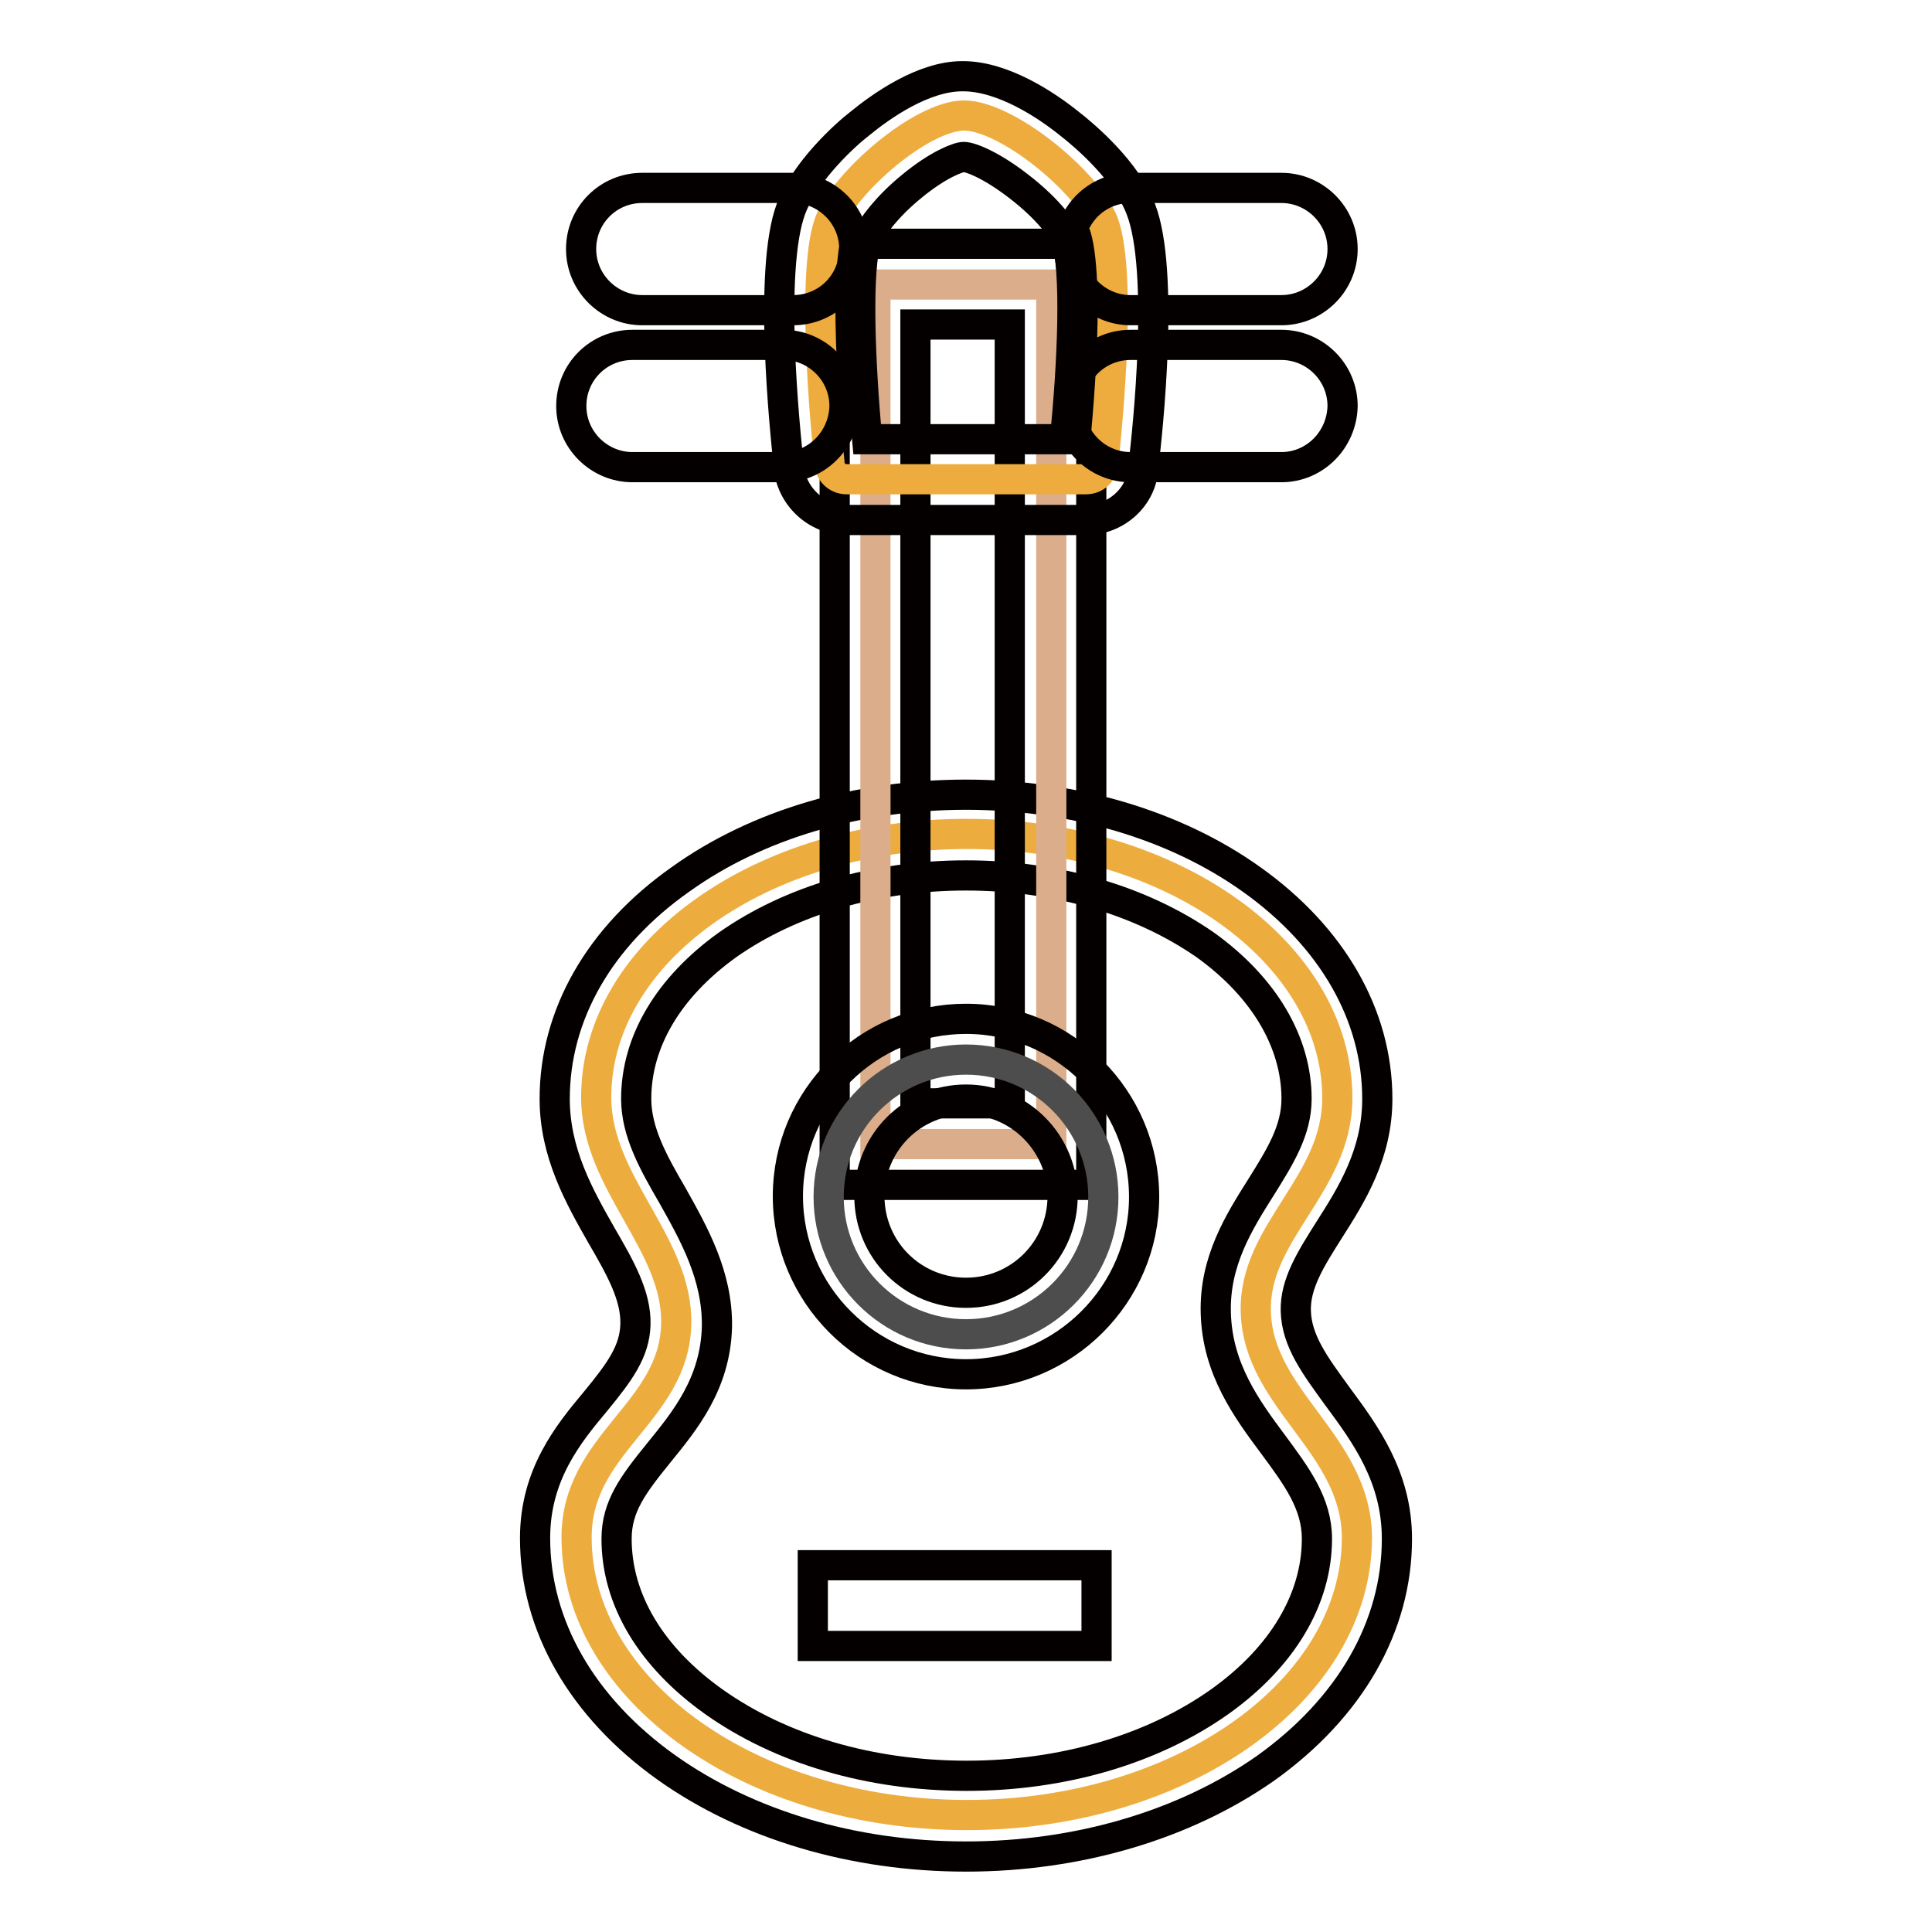 <?xml version="1.0" encoding="utf-8"?>
<!-- Svg Vector Icons : http://www.onlinewebfonts.com/icon -->
<!DOCTYPE svg PUBLIC "-//W3C//DTD SVG 1.1//EN" "http://www.w3.org/Graphics/SVG/1.1/DTD/svg11.dtd">
<svg version="1.1" xmlns="http://www.w3.org/2000/svg" xmlns:xlink="http://www.w3.org/1999/xlink" x="0px" y="0px" viewBox="0 0 256 256" enable-background="new 0 0 256 256" xml:space="preserve">
<g> <path stroke-width="4" fill-opacity="0" stroke="#edad3e"  d="M166.4,173.8c-0.3-10.6,10.8-16.8,10.8-28.3c0-19.3-22-35-49.1-35c-27.1,0-49.1,15.6-49.1,34.9 c0,11.4,10.9,19.4,10.6,30.1c-0.3,11.7-13.2,15.7-13.2,28.2c0,20.3,23.2,36.8,51.7,36.8s51.7-16.5,51.7-36.8 C179.7,191.3,166.7,185.5,166.4,173.8z"/> <path stroke-width="4" fill-opacity="0" stroke="#040000"  d="M128,246c-14.9,0-29-4.2-39.7-11.8c-11.2-8-17.4-18.8-17.4-30.4c0-8.4,4.4-13.8,8-18.1 c3.2-3.9,5.2-6.6,5.3-10.2c0.1-3.8-2-7.5-4.5-11.8c-2.9-5.1-6.2-10.9-6.2-18.1c0-11.1,5.9-21.5,16.7-29.1 c10.2-7.3,23.6-11.2,37.8-11.2c14.2,0,27.7,4,37.8,11.2c10.7,7.6,16.7,18,16.7,29.1c0,7.3-3.4,12.7-6.4,17.4 c-2.4,3.8-4.5,7.1-4.4,10.7c0.1,4,2.6,7.3,5.5,11.3c3.7,5,7.9,10.7,7.9,18.9c0,11.6-6.2,22.4-17.4,30.4 C157,241.8,142.9,246,128,246z M128,116c-12,0-23.2,3.3-31.6,9.2c-7.8,5.6-12.1,12.8-12.1,20.4c0,4.4,2.3,8.5,4.8,12.8 c2.8,5,6,10.6,5.9,17.4c-0.2,7.5-4.2,12.4-7.7,16.7c-3.4,4.2-5.6,7.1-5.6,11.4c0,8.1,4.6,15.7,12.9,21.6c8.9,6.3,20.7,9.8,33.5,9.8 c12.7,0,24.6-3.5,33.5-9.8c8.3-5.9,12.9-13.6,12.9-21.6c0-4.7-2.7-8.3-5.8-12.5c-3.5-4.7-7.4-10-7.6-17.4c-0.2-6.9,3.1-12.1,6-16.7 c2.5-4,4.7-7.5,4.7-11.7c0-7.5-4.3-14.8-12.1-20.4C151.2,119.3,140,116,128,116z"/> <path stroke-width="4" fill-opacity="0" stroke="#dbad8b"  d="M116,37.7h23.3v113.9H116V37.7z"/> <path stroke-width="4" fill-opacity="0" stroke="#040000"  d="M144.6,157h-34V32.3h34V157z M121.3,146.2h12.5V43h-12.5V146.2z"/> <path stroke-width="4" fill-opacity="0" stroke="#4e4d4d"  d="M109.8,158.6c0,10,8.1,18.2,18.2,18.2c10,0,18.2-8.1,18.2-18.2c0,0,0,0,0,0c0-10-8.1-18.2-18.2-18.2 C118,140.4,109.8,148.5,109.8,158.6L109.8,158.6z"/> <path stroke-width="4" fill-opacity="0" stroke="#040000"  d="M128,182.1c-13,0-23.6-10.6-23.6-23.6S115,135,128,135s23.6,10.6,23.6,23.6 C151.6,171.5,141,182.1,128,182.1z M128,145.7c-7.1,0-12.8,5.7-12.8,12.8c0,7.1,5.7,12.8,12.8,12.8s12.8-5.7,12.8-12.8 C140.8,151.5,135.1,145.7,128,145.7z"/> <path stroke-width="4" fill-opacity="0" stroke="#eeac3f"  d="M146.2,29.5c2.8,7.4,0,31.7,0,31.7c0,1.3-1,2.3-2.3,2.3h-31.7c-1.3,0-2.3-1-2.3-2.3c0,0-2.7-24.3,0-31.7 c2-5.3,12.1-14.1,17.8-14.2C133.4,15.3,144.1,24.1,146.2,29.5z"/> <path stroke-width="4" fill-opacity="0" stroke="#040000"  d="M143.9,68.9h-31.7c-4.1,0-7.5-3.3-7.7-7.3c-0.5-4.7-2.7-25.8,0.3-33.9c1.9-5.1,7.4-10,9.1-11.3 c2.8-2.3,8.4-6.3,13.6-6.3h0.1c5.3,0,11,3.8,14,6.2c2.2,1.7,7.7,6.4,9.6,11.5c3.1,8.1,0.9,29.2,0.3,34 C151.4,65.7,148,68.9,143.9,68.9L143.9,68.9z M114.9,58.2h26.2c1-9.5,1.6-22.8,0.1-26.7c-0.5-1.4-2.8-4.2-6.2-6.8 c-3.6-2.8-6.4-3.9-7.3-3.9h0c-0.7,0-3.4,1-6.9,3.9c-3.2,2.6-5.3,5.4-5.9,6.8C113.4,35.3,114,48.6,114.9,58.2z"/> <path stroke-width="4" fill-opacity="0" stroke="#040000"  d="M169.8,41.1h-20c-4.4,0-8.1-3.6-8.1-8.1s3.6-8.1,8.1-8.1h20c4.4,0,8.1,3.6,8.1,8.1S174.2,41.1,169.8,41.1z  M169.8,61.9h-20c-4.4,0-8.1-3.6-8.1-8.1c0-4.5,3.6-8.1,8.1-8.1h20c4.4,0,8.1,3.6,8.1,8.1C177.8,58.3,174.2,61.9,169.8,61.9z  M103.8,61.9h-20c-4.4,0-8.1-3.6-8.1-8.1c0-4.5,3.6-8.1,8.1-8.1h20c4.4,0,8.1,3.6,8.1,8.1C111.8,58.3,108.2,61.9,103.8,61.9z  M105.1,41.1h-20c-4.4,0-8.1-3.6-8.1-8.1s3.6-8.1,8.1-8.1h20c4.4,0,8.1,3.6,8.1,8.1S109.6,41.1,105.1,41.1z M107.7,207.4h37.6v10.7 h-37.6V207.4z"/></g>
</svg>